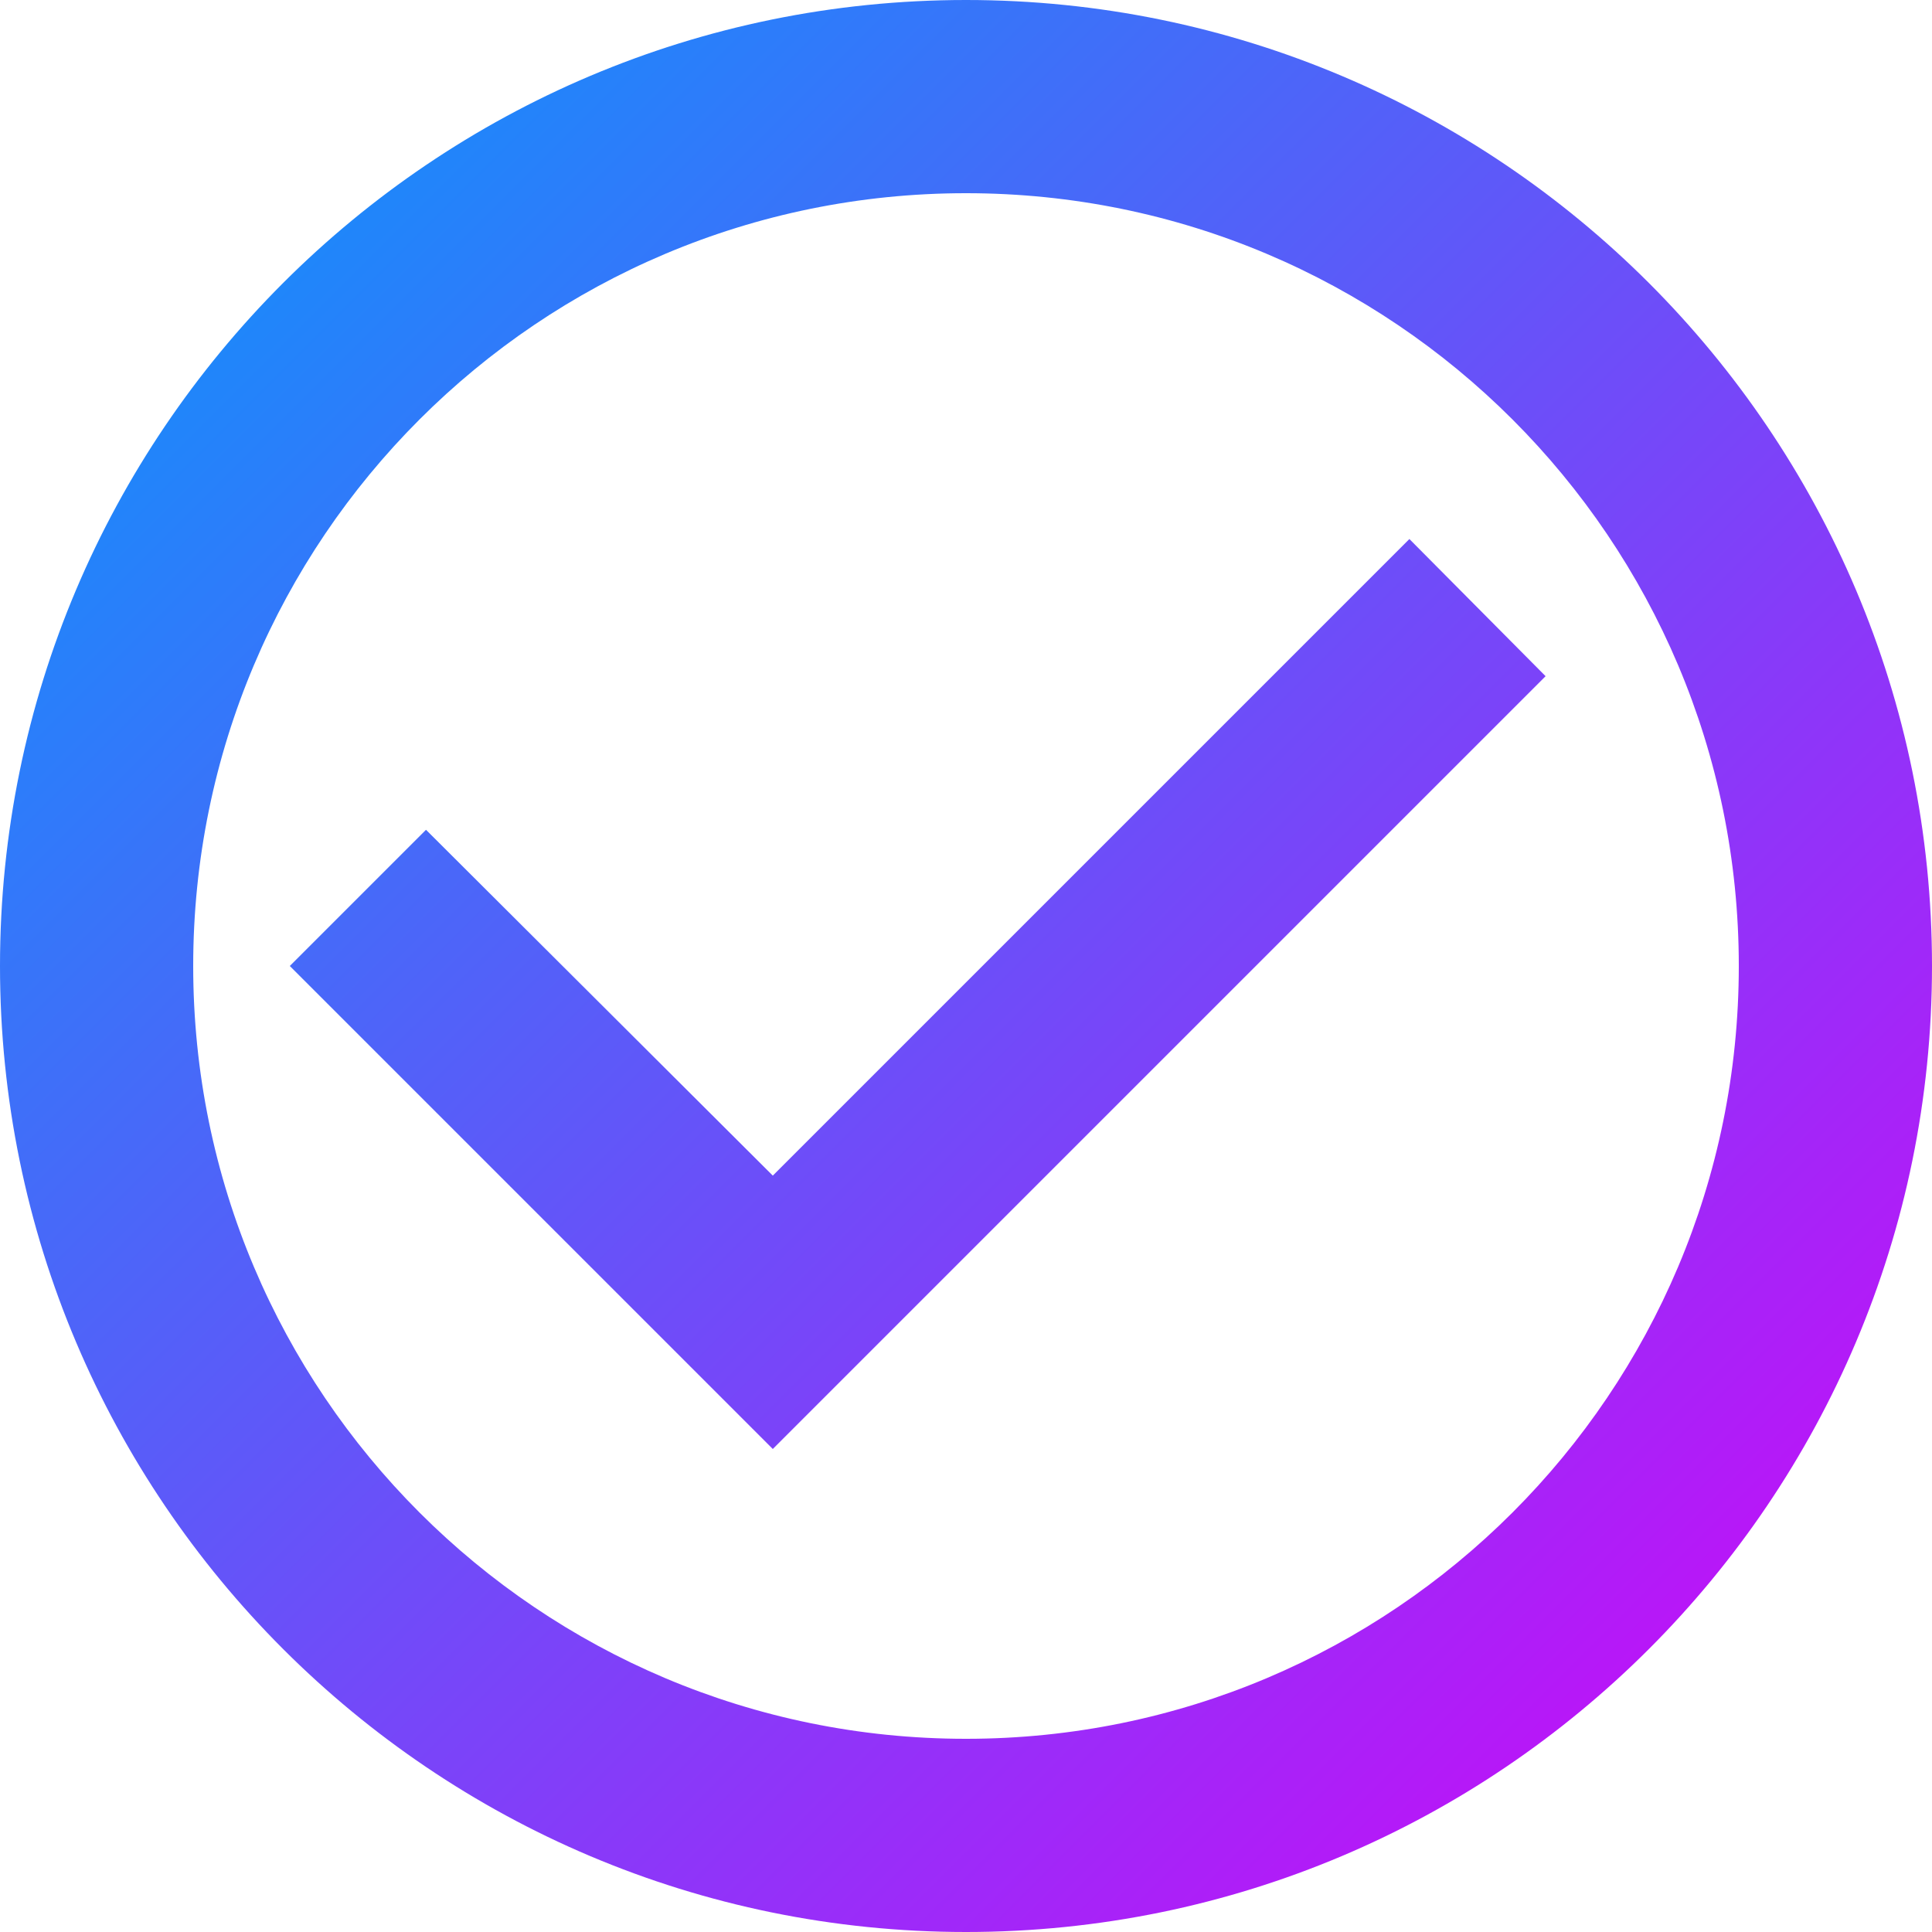 <svg width="24" height="24" viewBox="0 0 24 24" fill="none" xmlns="http://www.w3.org/2000/svg">
<path d="M17.508 6.696L9.6 14.604L5.292 10.308L3.6 12L9.6 18L19.2 8.4L17.508 6.696ZM12 0C5.376 0 0 5.376 0 12C0 18.624 5.376 24 12 24C18.624 24 24 18.624 24 12C24 5.376 18.624 0 12 0ZM12 21.6C6.696 21.6 2.4 17.304 2.4 12C2.4 6.696 6.696 2.4 12 2.4C17.304 2.4 21.6 6.696 21.6 12C21.6 17.304 17.304 21.6 12 21.6Z" fill="url(#paint0_linear_1480_9329)"/>
<defs>
<linearGradient id="paint0_linear_1480_9329" x1="0" y1="0" x2="24" y2="24" gradientUnits="userSpaceOnUse">
<stop stop-color="#009DFA"/>
<stop offset="1" stop-color="#D700F8"/>
</linearGradient>
</defs>
</svg>
